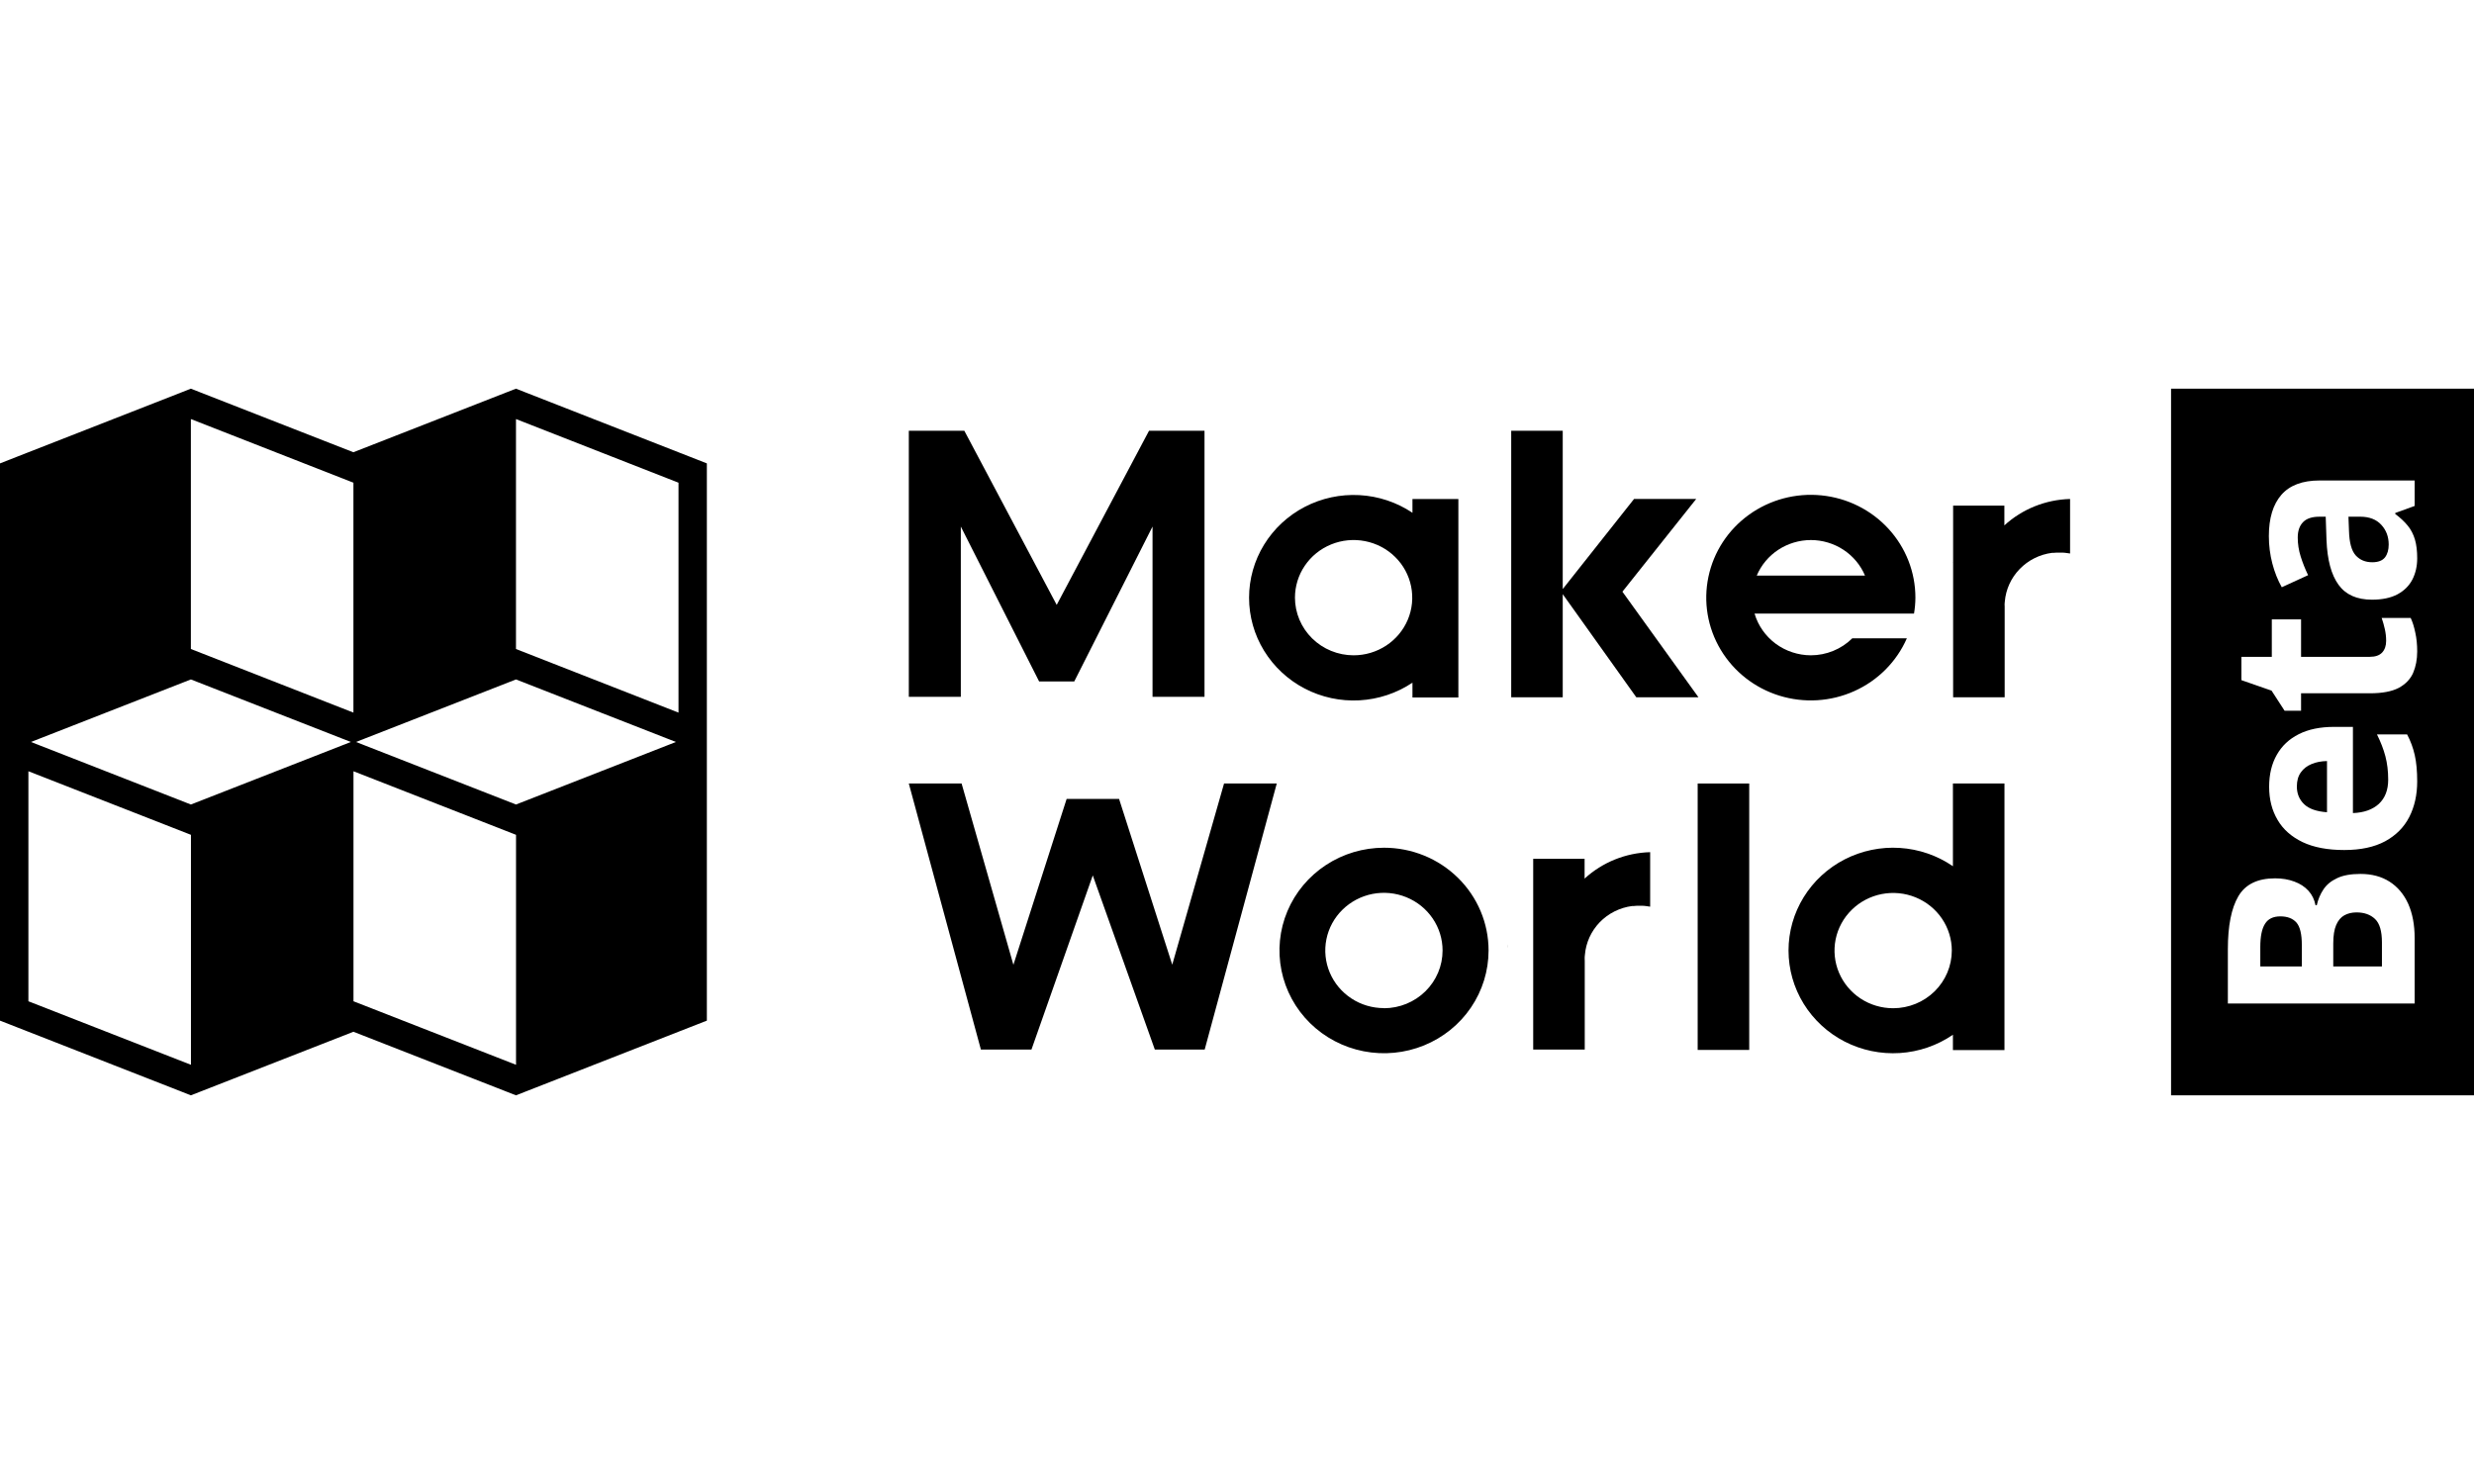 <svg width="200" height="120" viewBox="0 0 98 28" fill="none" xmlns="http://www.w3.org/2000/svg"><g clip-path="url(#clip0_15857_70398)"><path d="M61.508 20.181L61.548 20.175H61.515L61.508 20.181Z" fill="currentColor"></path><path d="M59.721 22.172C59.721 22.121 59.721 22.072 59.729 22.023V22.031C59.725 22.045 59.722 22.138 59.721 22.172Z" fill="currentColor"></path><path d="M61.57 20.173C61.633 20.166 61.698 20.164 61.762 20.163C61.698 20.162 61.633 20.165 61.57 20.173Z" fill="currentColor"></path><path d="M77.325 6.874L77.366 6.868H77.333L77.325 6.874Z" fill="currentColor"></path><path d="M75.538 8.865C75.538 8.814 75.538 8.765 75.546 8.714V8.724C75.542 8.737 75.539 8.83 75.538 8.865Z" fill="currentColor"></path><path d="M77.387 6.865C77.451 6.859 77.515 6.856 77.58 6.856C77.515 6.855 77.451 6.858 77.387 6.865Z" fill="currentColor"></path><path d="M46.435 22.824L44.328 16.254H42.252L40.143 22.828L38.091 15.645H36L38.855 26.186H40.858L43.287 19.286L45.745 26.186H47.72L50.575 15.645H48.487L46.435 22.824Z" fill="currentColor"></path><path d="M67.248 26.201H69.29V24.877V15.645H67.248V26.201Z" fill="currentColor"></path><path d="M54.824 18.189C54.005 18.189 53.204 18.427 52.523 18.875C51.842 19.322 51.311 19.958 50.997 20.702C50.684 21.446 50.602 22.265 50.762 23.055C50.922 23.845 51.316 24.57 51.895 25.14C52.474 25.709 53.212 26.097 54.016 26.254C54.819 26.411 55.652 26.33 56.408 26.022C57.165 25.714 57.812 25.192 58.267 24.522C58.722 23.853 58.965 23.066 58.965 22.26C58.965 21.18 58.529 20.145 57.752 19.381C56.975 18.617 55.922 18.189 54.824 18.189ZM54.824 24.544C54.364 24.545 53.914 24.412 53.532 24.161C53.15 23.91 52.851 23.554 52.675 23.137C52.498 22.72 52.452 22.26 52.541 21.817C52.63 21.374 52.851 20.966 53.176 20.647C53.501 20.327 53.915 20.109 54.365 20.02C54.816 19.932 55.283 19.977 55.708 20.15C56.133 20.323 56.496 20.615 56.751 20.991C57.007 21.367 57.143 21.808 57.143 22.26C57.144 22.866 56.9 23.447 56.465 23.876C56.03 24.305 55.44 24.547 54.824 24.549V24.544Z" fill="currentColor"></path><path d="M77.359 15.645V18.922C76.738 18.496 76.011 18.245 75.255 18.197C74.499 18.149 73.745 18.306 73.073 18.65C72.402 18.994 71.84 19.513 71.447 20.149C71.054 20.786 70.847 21.516 70.847 22.261C70.847 23.005 71.054 23.735 71.447 24.372C71.84 25.008 72.402 25.527 73.073 25.871C73.745 26.215 74.499 26.372 75.255 26.324C76.011 26.276 76.738 26.025 77.359 25.599V26.208H79.401V15.645H77.359ZM74.993 24.549C74.534 24.549 74.084 24.416 73.702 24.165C73.32 23.914 73.022 23.557 72.846 23.14C72.67 22.723 72.624 22.264 72.713 21.82C72.803 21.377 73.024 20.97 73.349 20.651C73.674 20.331 74.088 20.113 74.538 20.025C74.989 19.937 75.456 19.982 75.88 20.155C76.305 20.328 76.668 20.621 76.923 20.996C77.178 21.372 77.315 21.814 77.315 22.265C77.314 22.87 77.069 23.451 76.634 23.879C76.199 24.307 75.609 24.548 74.993 24.549Z" fill="currentColor"></path><path d="M62.772 22.593C62.772 22.527 62.772 22.503 62.781 22.436C62.821 21.951 63.028 21.495 63.368 21.142C63.709 20.79 64.162 20.563 64.652 20.499H64.659H64.694H64.717C64.784 20.491 64.851 20.488 64.919 20.488H64.969H65.051C65.117 20.488 65.182 20.498 65.246 20.507C65.309 20.517 65.366 20.525 65.366 20.525V18.365C64.399 18.392 63.476 18.764 62.769 19.412V18.627H60.733V26.185H62.775V22.659C62.775 22.659 62.772 22.596 62.772 22.593Z" fill="currentColor"></path><path d="M55.95 11.645V12.236H57.769V4.372H55.95V4.918C55.328 4.501 54.602 4.259 53.85 4.218C53.098 4.177 52.349 4.338 51.683 4.684C51.018 5.03 50.461 5.548 50.072 6.182C49.683 6.816 49.478 7.543 49.478 8.283C49.478 9.024 49.683 9.75 50.072 10.384C50.461 11.018 51.018 11.536 51.683 11.883C52.349 12.229 53.098 12.39 53.85 12.349C54.602 12.307 55.328 12.066 55.95 11.649V11.645ZM51.296 8.282C51.296 7.83 51.432 7.388 51.687 7.013C51.942 6.637 52.305 6.344 52.73 6.171C53.154 5.998 53.621 5.953 54.072 6.041C54.523 6.129 54.937 6.346 55.262 6.666C55.587 6.985 55.808 7.392 55.897 7.836C55.987 8.279 55.941 8.738 55.765 9.155C55.589 9.573 55.291 9.929 54.909 10.18C54.527 10.431 54.077 10.565 53.618 10.565C53.002 10.564 52.412 10.323 51.977 9.895C51.542 9.467 51.297 8.887 51.296 8.282Z" fill="currentColor"></path><path d="M38.06 5.463L41.161 11.6H42.554L45.654 5.463V12.209H47.713V1.668H45.515L41.858 8.567L38.199 1.668H36V12.209H38.06V5.463Z" fill="currentColor"></path><path d="M67.19 4.37H64.728L61.903 7.94V1.668H59.862V12.229H61.903V8.142L64.818 12.229H67.28L64.267 8.044L67.19 4.37Z" fill="currentColor"></path><path d="M79.406 8.599C79.406 8.531 79.406 8.509 79.414 8.441C79.454 7.956 79.661 7.5 80.002 7.148C80.342 6.796 80.795 6.569 81.285 6.505H81.294H81.328H81.35C81.418 6.498 81.485 6.495 81.553 6.496H81.565H81.603H81.685C81.75 6.496 81.815 6.505 81.88 6.514C81.945 6.524 82 6.531 82 6.531V4.371C81.032 4.397 80.106 4.769 79.397 5.417V4.633H77.367V12.229H79.409V8.599H79.406Z" fill="currentColor"></path><path d="M71.732 10.565C71.228 10.563 70.738 10.402 70.336 10.104C69.934 9.805 69.641 9.387 69.501 8.911H75.818C75.853 8.703 75.872 8.493 75.873 8.282C75.874 7.273 75.494 6.3 74.806 5.551C74.119 4.802 73.174 4.331 72.153 4.228C71.133 4.125 70.11 4.398 69.282 4.994C68.454 5.59 67.881 6.467 67.674 7.455C67.466 8.443 67.638 9.471 68.158 10.341C68.677 11.211 69.506 11.861 70.484 12.164C71.463 12.467 72.521 12.403 73.454 11.983C74.387 11.564 75.128 10.819 75.534 9.893H73.372C73.157 10.105 72.902 10.274 72.62 10.389C72.339 10.505 72.037 10.564 71.732 10.565ZM71.732 5.998C72.191 5.998 72.639 6.133 73.021 6.383C73.403 6.634 73.701 6.99 73.877 7.407H69.588C69.764 6.99 70.061 6.634 70.443 6.383C70.824 6.133 71.273 5.999 71.732 5.998Z" fill="currentColor"></path><path d="M27.287 2.681L20.849 0.161L20.439 0L20.026 0.161L13.998 2.519L7.97 0.161L7.561 0L7.152 0.161L0.713 2.681L0 2.961V25.04L0.713 25.319L7.152 27.839L7.561 28L7.971 27.839L14 25.481L20.028 27.839L20.439 28L20.849 27.839L27.287 25.319L28 25.04V2.961L27.287 2.681ZM20.439 1.204L26.877 3.726V12.836L20.439 10.316V1.204ZM14.409 13.879L20.439 11.521L26.468 13.879L26.775 13.999L26.468 14.119L20.439 16.477L14.409 14.119L14.102 13.999L14.409 13.879ZM7.561 1.204L14 3.726V12.836L7.561 10.315V1.204ZM1.533 13.879L7.561 11.521L13.591 13.879L13.898 13.999L13.591 14.119L7.561 16.477L1.533 14.119L1.226 13.999L1.533 13.879ZM1.125 24.273V15.159L7.564 17.678V26.79L1.125 24.273ZM14.002 24.273V15.159L20.441 17.678V26.79L14.002 24.273Z" fill="currentColor"></path></g><path fill-rule="evenodd" clip-rule="evenodd" d="M86 -1.33514e-05L86 28L98 28L98 -1.3876e-05L86 -1.33514e-05ZM88.25 22.206L88.25 24.362L95.649 24.362L95.649 21.771C95.649 21.247 95.564 20.795 95.396 20.416C95.224 20.034 94.977 19.74 94.657 19.535C94.336 19.33 93.952 19.227 93.503 19.227C93.115 19.227 92.805 19.284 92.572 19.398C92.336 19.508 92.157 19.657 92.035 19.843C91.911 20.029 91.823 20.238 91.772 20.468L91.722 20.468C91.678 20.241 91.583 20.048 91.438 19.89C91.293 19.732 91.108 19.612 90.882 19.53C90.656 19.445 90.403 19.402 90.123 19.402C89.427 19.402 88.942 19.639 88.665 20.113C88.388 20.587 88.25 21.284 88.25 22.206ZM91.18 22.041L91.18 22.893L89.535 22.893L89.535 22.121C89.535 21.701 89.598 21.395 89.723 21.202C89.844 21.006 90.047 20.909 90.33 20.909C90.61 20.909 90.823 20.991 90.968 21.155C91.109 21.319 91.18 21.614 91.18 22.041ZM94.353 22.893L92.425 22.893L92.425 21.984C92.425 21.671 92.464 21.427 92.541 21.25C92.619 21.07 92.727 20.942 92.865 20.866C93.004 20.79 93.164 20.752 93.346 20.752C93.653 20.752 93.898 20.839 94.08 21.013C94.262 21.186 94.353 21.494 94.353 21.936L94.353 22.893ZM90.188 14.509C89.986 14.863 89.885 15.284 89.885 15.774C89.885 16.273 89.996 16.71 90.219 17.086C90.438 17.462 90.769 17.755 91.21 17.967C91.649 18.175 92.199 18.28 92.86 18.28C93.511 18.28 94.051 18.164 94.48 17.934C94.908 17.7 95.227 17.38 95.436 16.972C95.645 16.562 95.75 16.091 95.75 15.561C95.75 15.153 95.718 14.807 95.654 14.523C95.59 14.236 95.489 13.961 95.35 13.699L94.156 13.699C94.304 13.996 94.416 14.285 94.49 14.566C94.564 14.847 94.601 15.156 94.601 15.494C94.601 15.902 94.478 16.221 94.232 16.451C93.982 16.679 93.64 16.8 93.204 16.816L93.204 13.401L92.456 13.401C91.906 13.401 91.44 13.497 91.059 13.69C90.677 13.882 90.387 14.155 90.188 14.509ZM91.271 16.465C91.079 16.279 90.983 16.045 90.983 15.764C90.983 15.537 91.035 15.351 91.14 15.205C91.244 15.057 91.386 14.947 91.565 14.874C91.744 14.798 91.948 14.759 92.177 14.755L92.177 16.783C91.766 16.754 91.464 16.649 91.271 16.465ZM94.52 9.995C94.52 9.837 94.503 9.684 94.47 9.535C94.436 9.384 94.394 9.234 94.343 9.085L95.492 9.085C95.566 9.24 95.627 9.433 95.674 9.663C95.725 9.891 95.75 10.14 95.75 10.412C95.75 10.727 95.696 11.012 95.588 11.264C95.477 11.514 95.286 11.711 95.016 11.857C94.743 11.999 94.363 12.07 93.877 12.07L91.15 12.07L91.15 12.761L90.497 12.761L89.981 11.965L88.786 11.549L88.786 10.625L89.991 10.625L89.991 9.142L91.15 9.142L91.15 10.625L93.877 10.625C94.094 10.625 94.255 10.568 94.363 10.454C94.468 10.338 94.52 10.184 94.52 9.995ZM90.37 4.206C90.04 4.585 89.874 5.13 89.874 5.841C89.874 6.213 89.92 6.575 90.011 6.925C90.102 7.273 90.227 7.587 90.386 7.868L91.428 7.39C91.31 7.143 91.212 6.897 91.135 6.651C91.057 6.404 91.018 6.153 91.018 5.898C91.018 5.639 91.087 5.436 91.226 5.291C91.364 5.146 91.582 5.073 91.879 5.073L92.126 5.073L92.157 5.992C92.187 6.782 92.346 7.374 92.633 7.769C92.916 8.163 93.358 8.361 93.959 8.361C94.367 8.361 94.704 8.29 94.971 8.148C95.234 8.005 95.43 7.811 95.558 7.565C95.686 7.315 95.75 7.034 95.75 6.722C95.75 6.428 95.72 6.179 95.659 5.973C95.598 5.768 95.504 5.586 95.376 5.429C95.247 5.271 95.082 5.116 94.88 4.964L94.88 4.926L95.649 4.647L95.649 3.638L91.879 3.638C91.204 3.638 90.701 3.828 90.37 4.206ZM93.048 5.632L93.027 5.073L93.493 5.073C93.854 5.073 94.132 5.181 94.328 5.395C94.524 5.607 94.621 5.868 94.621 6.177C94.621 6.385 94.573 6.554 94.475 6.684C94.374 6.813 94.205 6.878 93.969 6.878C93.699 6.878 93.481 6.788 93.316 6.608C93.15 6.425 93.061 6.1 93.048 5.632Z" fill="currentColor"></path><defs><clipPath id="clip0_15857_70398"><rect width="82" height="28" fill="currentColor"></rect></clipPath></defs></svg>
